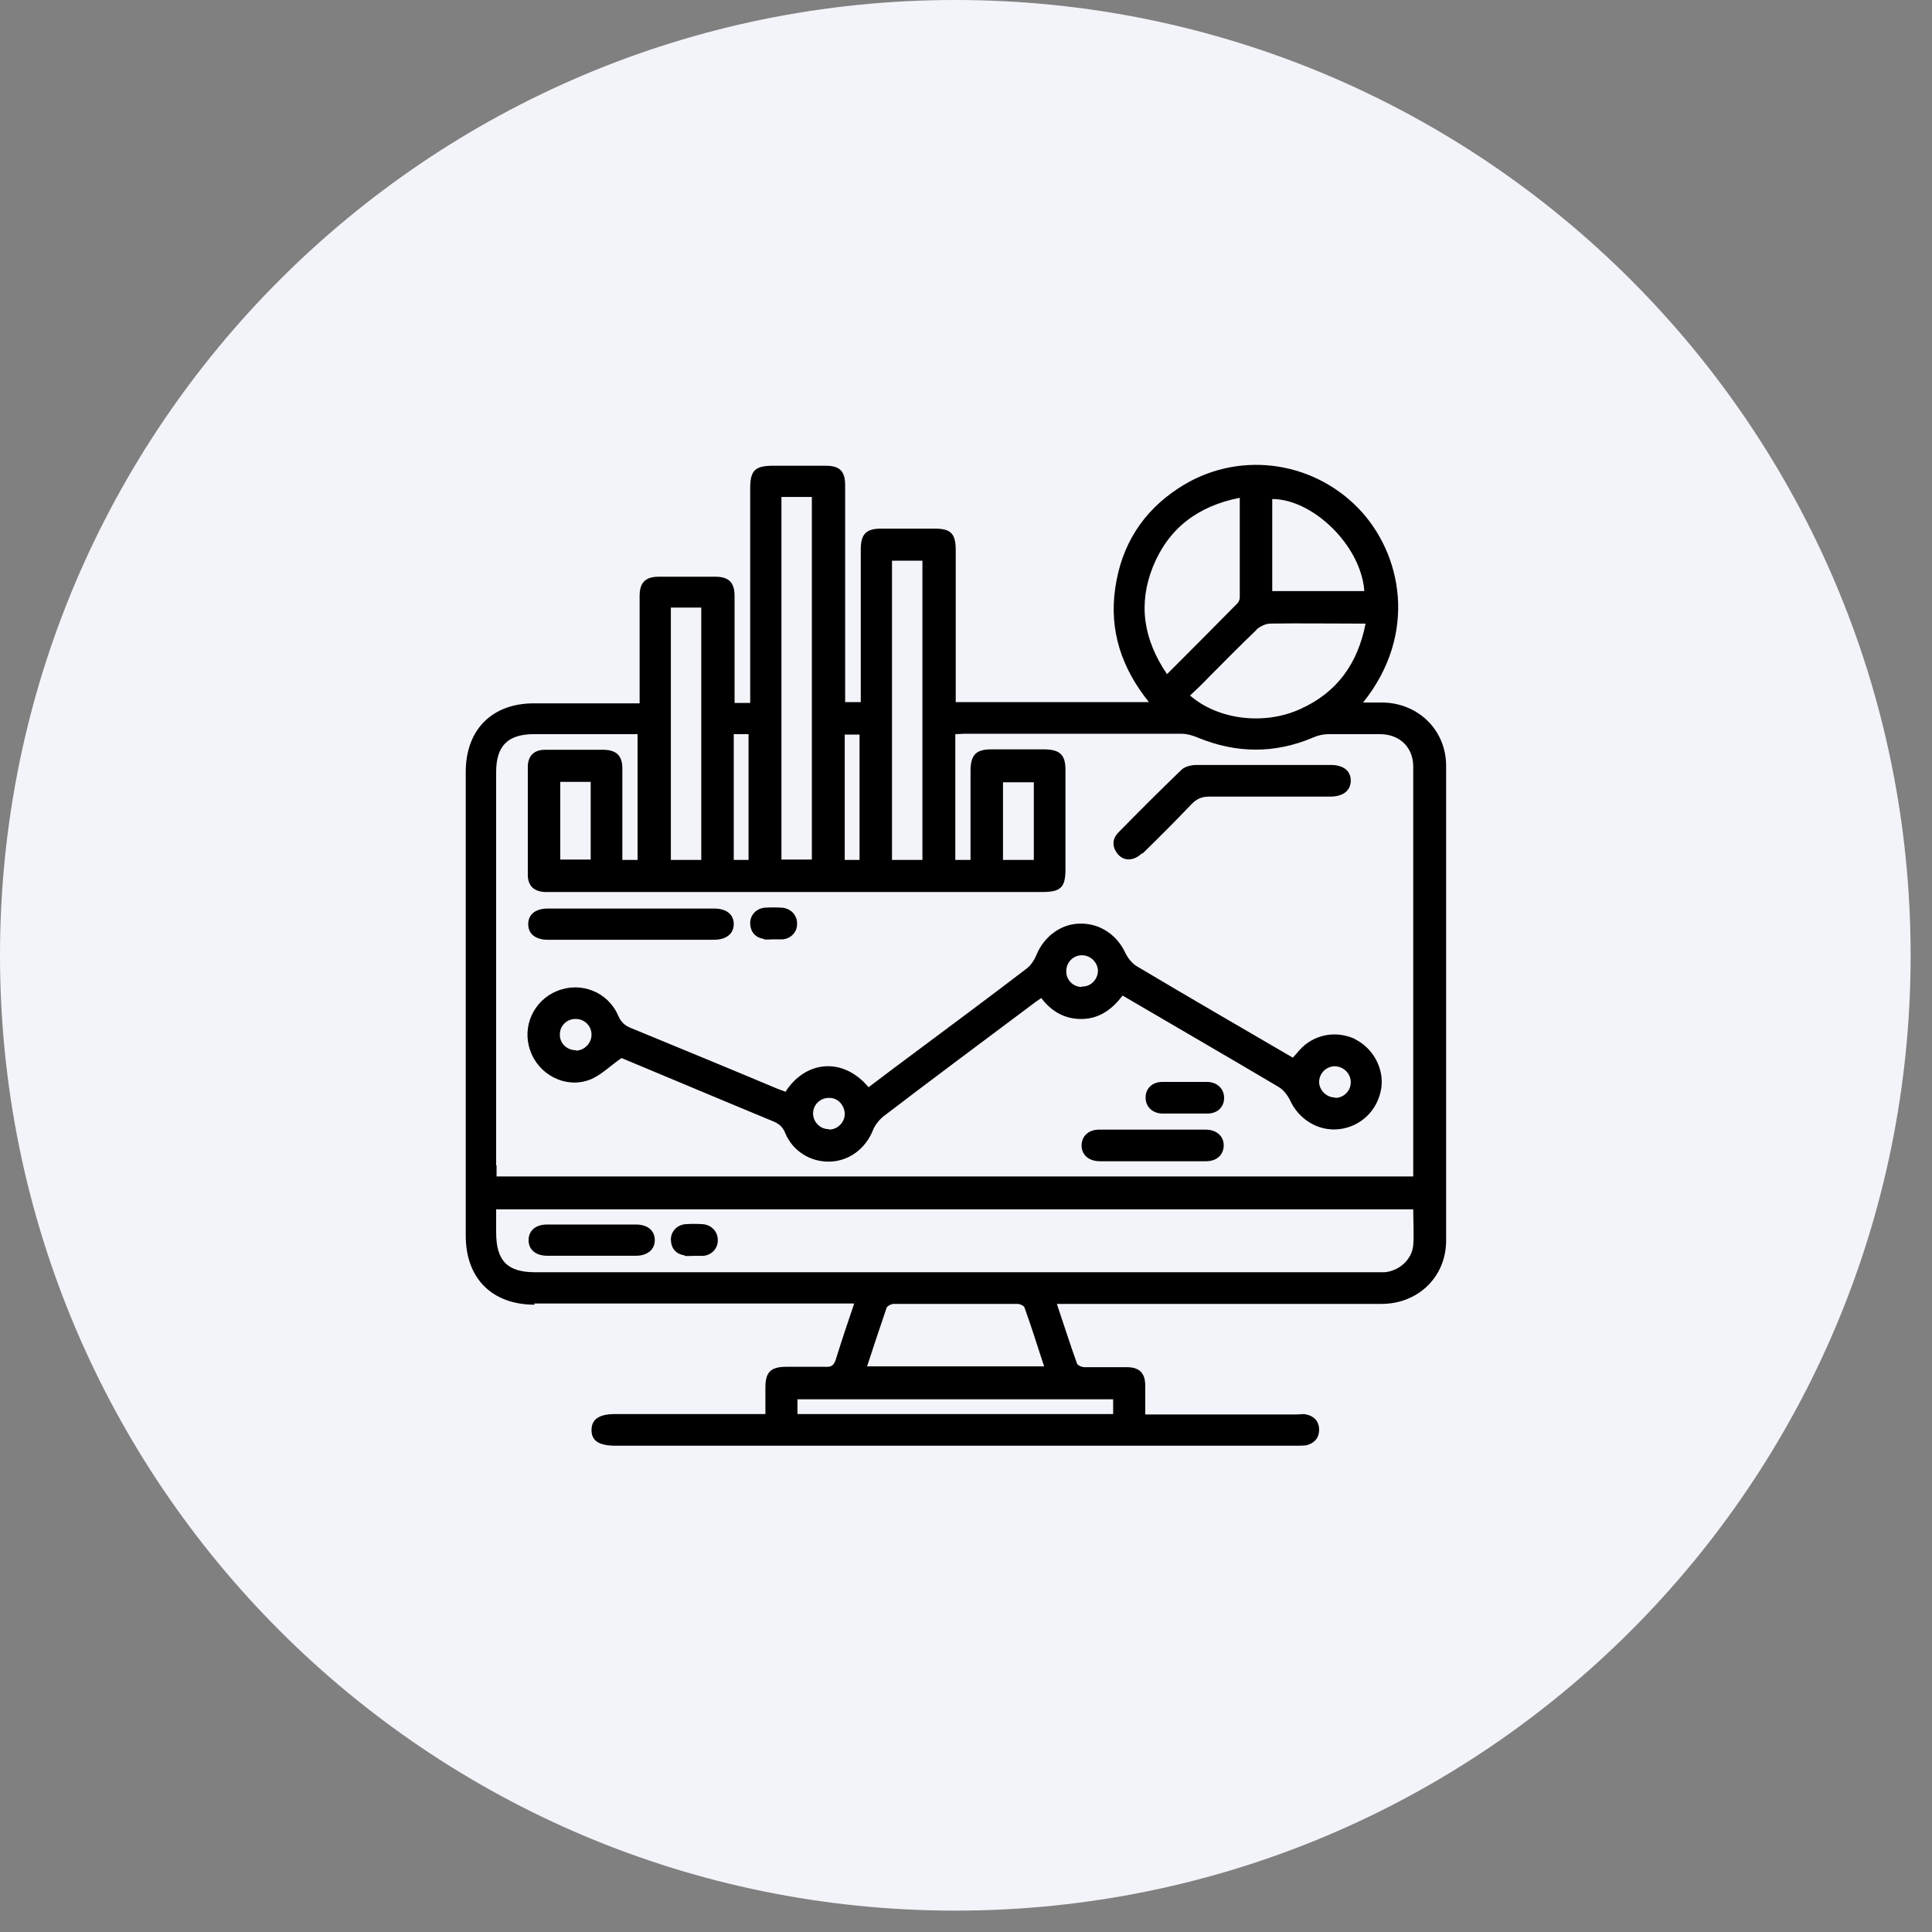 <?xml version="1.0" encoding="UTF-8"?> <svg xmlns="http://www.w3.org/2000/svg" width="47" height="47" viewBox="0 0 47 47" fill="none"><rect x="0" y="0" width="47" height="47" fill="#808080" stroke="none"/><path d="M23.24 46.48C36.075 46.48 46.48 36.075 46.48 23.24C46.48 10.405 36.075 0 23.24 0C10.405 0 0 10.405 0 23.24C0 36.075 10.405 46.48 23.24 46.48Z" fill="#F3F4FA"></path><path d="M12.99 31.71C15.49 31.71 17.99 31.71 20.49 31.71H20.78C20.62 32.18 20.47 32.63 20.33 33.08C20.28 33.23 20.21 33.26 20.07 33.25C19.76 33.25 19.44 33.25 19.13 33.25C18.75 33.25 18.62 33.38 18.62 33.75C18.62 33.96 18.62 34.18 18.62 34.4H18.33C17.21 34.4 16.09 34.4 14.96 34.4C14.57 34.4 14.39 34.53 14.39 34.79C14.39 35.05 14.57 35.17 14.97 35.17C20.49 35.17 26 35.17 31.52 35.17C31.61 35.17 31.7 35.17 31.78 35.16C31.97 35.11 32.09 34.99 32.09 34.78C32.09 34.58 31.97 34.45 31.78 34.41C31.7 34.39 31.62 34.41 31.54 34.41C30.4 34.41 29.26 34.41 28.12 34.41H27.86C27.86 34.26 27.86 34.15 27.86 34.04C27.86 33.93 27.86 33.82 27.86 33.7C27.86 33.4 27.71 33.26 27.42 33.26C27.08 33.26 26.73 33.26 26.39 33.26C26.32 33.26 26.22 33.22 26.2 33.17C26.03 32.7 25.88 32.22 25.71 31.72H26.03C28.56 31.72 31.08 31.72 33.61 31.72C34.5 31.72 35.18 31.06 35.18 30.18C35.18 26.33 35.18 22.48 35.18 18.63C35.18 17.76 34.5 17.1 33.63 17.09C33.48 17.09 33.34 17.09 33.16 17.09C34.5 15.42 34.11 13.46 33.04 12.36C31.89 11.18 30.07 10.96 28.68 11.87C27.8 12.44 27.28 13.26 27.13 14.31C26.98 15.35 27.29 16.26 27.95 17.08H23.25V16.8C23.25 15.66 23.25 14.52 23.25 13.38C23.25 12.98 23.13 12.86 22.74 12.86C22.31 12.86 21.87 12.86 21.44 12.86C21.07 12.86 20.94 12.99 20.94 13.37C20.94 14.52 20.94 15.68 20.94 16.83V17.08H20.56V16.81C20.56 15.14 20.56 13.47 20.56 11.81C20.56 11.46 20.43 11.33 20.08 11.33C19.66 11.33 19.23 11.33 18.81 11.33C18.37 11.33 18.25 11.44 18.25 11.88C18.25 13.53 18.25 15.18 18.25 16.84V17.1H17.87V16.83C17.87 16.05 17.87 15.27 17.87 14.5C17.87 14.17 17.73 14.03 17.4 14.03C16.94 14.03 16.49 14.03 16.03 14.03C15.7 14.03 15.56 14.17 15.56 14.5C15.56 15.25 15.56 15.99 15.56 16.74C15.56 16.86 15.56 16.98 15.56 17.11H15.3C14.53 17.11 13.76 17.11 12.99 17.11C11.97 17.11 11.33 17.75 11.33 18.78C11.33 22.54 11.33 26.3 11.33 30.06C11.33 31.1 11.97 31.74 13.01 31.74L12.99 31.71ZM27.08 34.04V34.4H19.4V34.04H27.08ZM21.09 33.25C21.25 32.76 21.41 32.28 21.57 31.81C21.59 31.77 21.68 31.72 21.74 31.72C22.74 31.72 23.74 31.72 24.75 31.72C24.81 31.72 24.9 31.76 24.92 31.8C25.09 32.27 25.24 32.75 25.4 33.24H21.09V33.25ZM30.95 12.14C31.79 12.14 32.76 12.96 33.08 13.87C33.14 14.04 33.18 14.21 33.19 14.38H30.95V12.15V12.14ZM30.56 15.32C30.65 15.24 30.79 15.17 30.91 15.17C31.6 15.16 32.29 15.17 32.98 15.17H33.22C33.03 16.15 32.52 16.85 31.63 17.25C30.75 17.65 29.63 17.51 28.95 16.92C29.1 16.78 29.25 16.64 29.39 16.49C29.78 16.1 30.17 15.7 30.57 15.32H30.56ZM28.05 13.78C28.43 12.85 29.14 12.31 30.16 12.11C30.16 12.95 30.16 13.74 30.16 14.53C30.16 14.58 30.14 14.64 30.1 14.68C29.54 15.25 28.98 15.81 28.39 16.4C27.82 15.56 27.68 14.7 28.05 13.78V13.78ZM21.7 13.64H22.44V20.92H21.7V13.64ZM20.55 17.87H20.91V20.92H20.55V17.87ZM19.01 12.09H19.75V20.91H19.01V12.09V12.09ZM17.85 17.86H18.21V20.92H17.85V17.86ZM16.32 14.78H17.06V20.92H16.32V14.78ZM12.07 28.35C12.07 25.16 12.07 21.97 12.07 18.78C12.07 18.14 12.36 17.86 12.99 17.86C13.82 17.86 14.66 17.86 15.51 17.86V20.92H15.14C15.14 20.7 15.14 20.48 15.14 20.25C15.14 19.73 15.14 19.21 15.14 18.69C15.14 18.39 15 18.25 14.7 18.24C14.22 18.24 13.74 18.24 13.26 18.24C12.99 18.24 12.84 18.39 12.84 18.66C12.84 19.53 12.84 20.41 12.84 21.28C12.84 21.55 12.99 21.69 13.26 21.7C13.31 21.7 13.36 21.7 13.4 21.7C17.38 21.7 21.37 21.7 25.35 21.7C25.81 21.7 25.92 21.59 25.92 21.14C25.92 20.34 25.92 19.54 25.92 18.73C25.92 18.37 25.79 18.24 25.43 18.23C24.99 18.23 24.55 18.23 24.11 18.23C23.75 18.23 23.62 18.36 23.61 18.72C23.61 19.37 23.61 20.02 23.61 20.67V20.92H23.24V17.86C23.32 17.86 23.4 17.85 23.47 17.85C25.23 17.85 26.98 17.85 28.74 17.85C28.87 17.85 29.01 17.89 29.13 17.94C30.07 18.33 31.01 18.34 31.95 17.94C32.06 17.89 32.19 17.86 32.32 17.86C32.74 17.86 33.15 17.86 33.57 17.86C34.05 17.86 34.38 18.18 34.38 18.65C34.38 21.93 34.38 25.21 34.38 28.49C34.38 28.53 34.38 28.57 34.38 28.62H12.08V28.35H12.07ZM14.37 19.02V20.91H13.63V19.02H14.37ZM24.4 20.92V19.03H25.15V20.92H24.4ZM12.07 29.42H34.38C34.38 29.72 34.4 30.01 34.38 30.29C34.35 30.64 34.04 30.92 33.68 30.95C33.6 30.95 33.52 30.95 33.44 30.95C26.63 30.95 19.83 30.95 13.02 30.95C12.34 30.95 12.07 30.67 12.07 29.98C12.07 29.8 12.07 29.61 12.07 29.42V29.42Z" fill="black"></path><path d="M32.97 25.279C32.5 25.059 31.96 25.159 31.61 25.549C31.56 25.609 31.51 25.669 31.45 25.729C30.18 24.989 28.92 24.259 27.66 23.509C27.54 23.439 27.44 23.309 27.38 23.189C27.18 22.749 26.76 22.459 26.28 22.469C25.81 22.469 25.39 22.789 25.21 23.239C25.16 23.359 25.08 23.479 24.98 23.559C24.09 24.239 23.19 24.909 22.29 25.579C21.9 25.869 21.51 26.159 21.13 26.449C20.49 25.689 19.58 25.819 19.11 26.559C19.05 26.539 18.98 26.509 18.92 26.489C17.73 25.989 16.54 25.499 15.35 25.009C15.2 24.949 15.11 24.869 15.04 24.709C14.79 24.129 14.13 23.869 13.55 24.109C12.98 24.339 12.69 24.979 12.9 25.559C13.1 26.139 13.75 26.489 14.34 26.269C14.61 26.169 14.83 25.939 15.12 25.739C16.3 26.229 17.55 26.759 18.81 27.279C18.95 27.339 19.04 27.409 19.1 27.559C19.28 27.999 19.71 28.269 20.18 28.259C20.65 28.249 21.05 27.949 21.23 27.509C21.28 27.379 21.38 27.249 21.49 27.159C22.68 26.249 23.88 25.359 25.08 24.459C25.16 24.399 25.24 24.339 25.33 24.279C25.59 24.619 25.92 24.799 26.33 24.789C26.75 24.779 27.06 24.549 27.31 24.219C28.59 24.969 29.85 25.699 31.1 26.439C31.22 26.509 31.32 26.639 31.38 26.759C31.59 27.229 32.07 27.529 32.58 27.469C33.1 27.409 33.51 27.019 33.6 26.489C33.68 26.009 33.41 25.499 32.96 25.279H32.97ZM14.01 25.549C13.79 25.549 13.61 25.379 13.62 25.159C13.62 24.949 13.8 24.779 14.01 24.789C14.22 24.789 14.39 24.959 14.39 25.169C14.39 25.379 14.22 25.549 14.02 25.559L14.01 25.549ZM20.16 27.469C19.94 27.469 19.77 27.279 19.78 27.069C19.79 26.859 19.97 26.699 20.18 26.709C20.39 26.709 20.55 26.899 20.55 27.099C20.55 27.309 20.37 27.479 20.17 27.479L20.16 27.469ZM26.31 24.009C26.1 24.009 25.93 23.829 25.94 23.619C25.94 23.409 26.11 23.239 26.32 23.239C26.53 23.239 26.7 23.409 26.71 23.609C26.71 23.829 26.53 24.009 26.32 23.999L26.31 24.009ZM32.48 26.699C32.27 26.699 32.1 26.529 32.09 26.329C32.09 26.119 32.25 25.949 32.46 25.939C32.68 25.939 32.86 26.109 32.86 26.329C32.86 26.539 32.69 26.709 32.48 26.709V26.699Z" fill="black"></path><path d="M27.79 20.769C28.2 20.369 28.6 19.969 28.99 19.559C29.11 19.439 29.23 19.379 29.41 19.379C30.39 19.379 31.38 19.379 32.36 19.379C32.68 19.379 32.86 19.229 32.86 18.989C32.86 18.749 32.68 18.609 32.37 18.609C31.83 18.609 31.28 18.609 30.74 18.609C30.2 18.609 29.65 18.609 29.11 18.609C28.98 18.609 28.82 18.649 28.74 18.729C28.22 19.229 27.71 19.739 27.21 20.249C27.06 20.399 27.05 20.579 27.17 20.749C27.32 20.959 27.58 20.959 27.79 20.749V20.769Z" fill="black"></path><path d="M13.33 22.862C14 22.862 14.68 22.862 15.35 22.862C16.02 22.862 16.7 22.862 17.37 22.862C17.67 22.862 17.85 22.712 17.85 22.482C17.85 22.242 17.67 22.102 17.37 22.102C16.02 22.102 14.68 22.102 13.33 22.102C13.03 22.102 12.85 22.242 12.85 22.482C12.85 22.722 13.03 22.862 13.33 22.862V22.862Z" fill="black"></path><path d="M29.331 27.48C29.12 27.48 28.91 27.48 28.691 27.48C28.471 27.48 28.27 27.48 28.05 27.48C27.831 27.48 27.62 27.48 27.401 27.48C27.18 27.48 26.971 27.48 26.75 27.48C26.48 27.48 26.32 27.631 26.311 27.86C26.311 28.09 26.48 28.25 26.761 28.25C27.62 28.25 28.48 28.25 29.331 28.25C29.601 28.25 29.761 28.101 29.77 27.87C29.77 27.64 29.601 27.48 29.32 27.48H29.331Z" fill="black"></path><path d="M29.369 27.09C29.619 27.09 29.779 26.93 29.779 26.71C29.779 26.49 29.619 26.33 29.379 26.32C29.329 26.32 29.289 26.32 29.239 26.32C29.099 26.32 28.959 26.32 28.829 26.32C28.689 26.32 28.549 26.32 28.419 26.32C28.369 26.32 28.329 26.32 28.279 26.32C28.029 26.32 27.869 26.48 27.869 26.7C27.869 26.92 28.029 27.08 28.269 27.09C28.639 27.09 29.009 27.09 29.379 27.09H29.369Z" fill="black"></path><path d="M18.581 22.852C18.651 22.862 18.721 22.852 18.8 22.852C18.881 22.852 18.96 22.852 19.041 22.852C19.25 22.832 19.401 22.662 19.39 22.462C19.39 22.262 19.241 22.102 19.03 22.082C18.89 22.072 18.741 22.072 18.601 22.082C18.39 22.102 18.241 22.272 18.25 22.472C18.261 22.682 18.381 22.812 18.59 22.842L18.581 22.852Z" fill="black"></path><path d="M13.299 30.549C13.649 30.549 14.009 30.549 14.359 30.549C14.709 30.549 15.099 30.549 15.469 30.549C15.749 30.549 15.929 30.399 15.929 30.169C15.929 29.939 15.759 29.789 15.469 29.789C14.749 29.789 14.029 29.789 13.309 29.789C13.029 29.789 12.859 29.939 12.859 30.169C12.859 30.399 13.029 30.549 13.319 30.549H13.299Z" fill="black"></path><path d="M16.651 30.551C16.721 30.561 16.791 30.551 16.871 30.551C16.951 30.551 17.031 30.551 17.111 30.551C17.321 30.531 17.471 30.361 17.461 30.161C17.461 29.961 17.311 29.801 17.101 29.781C16.961 29.771 16.811 29.771 16.671 29.781C16.461 29.801 16.311 29.971 16.321 30.171C16.331 30.381 16.451 30.511 16.661 30.541L16.651 30.551Z" fill="black"></path></svg> 